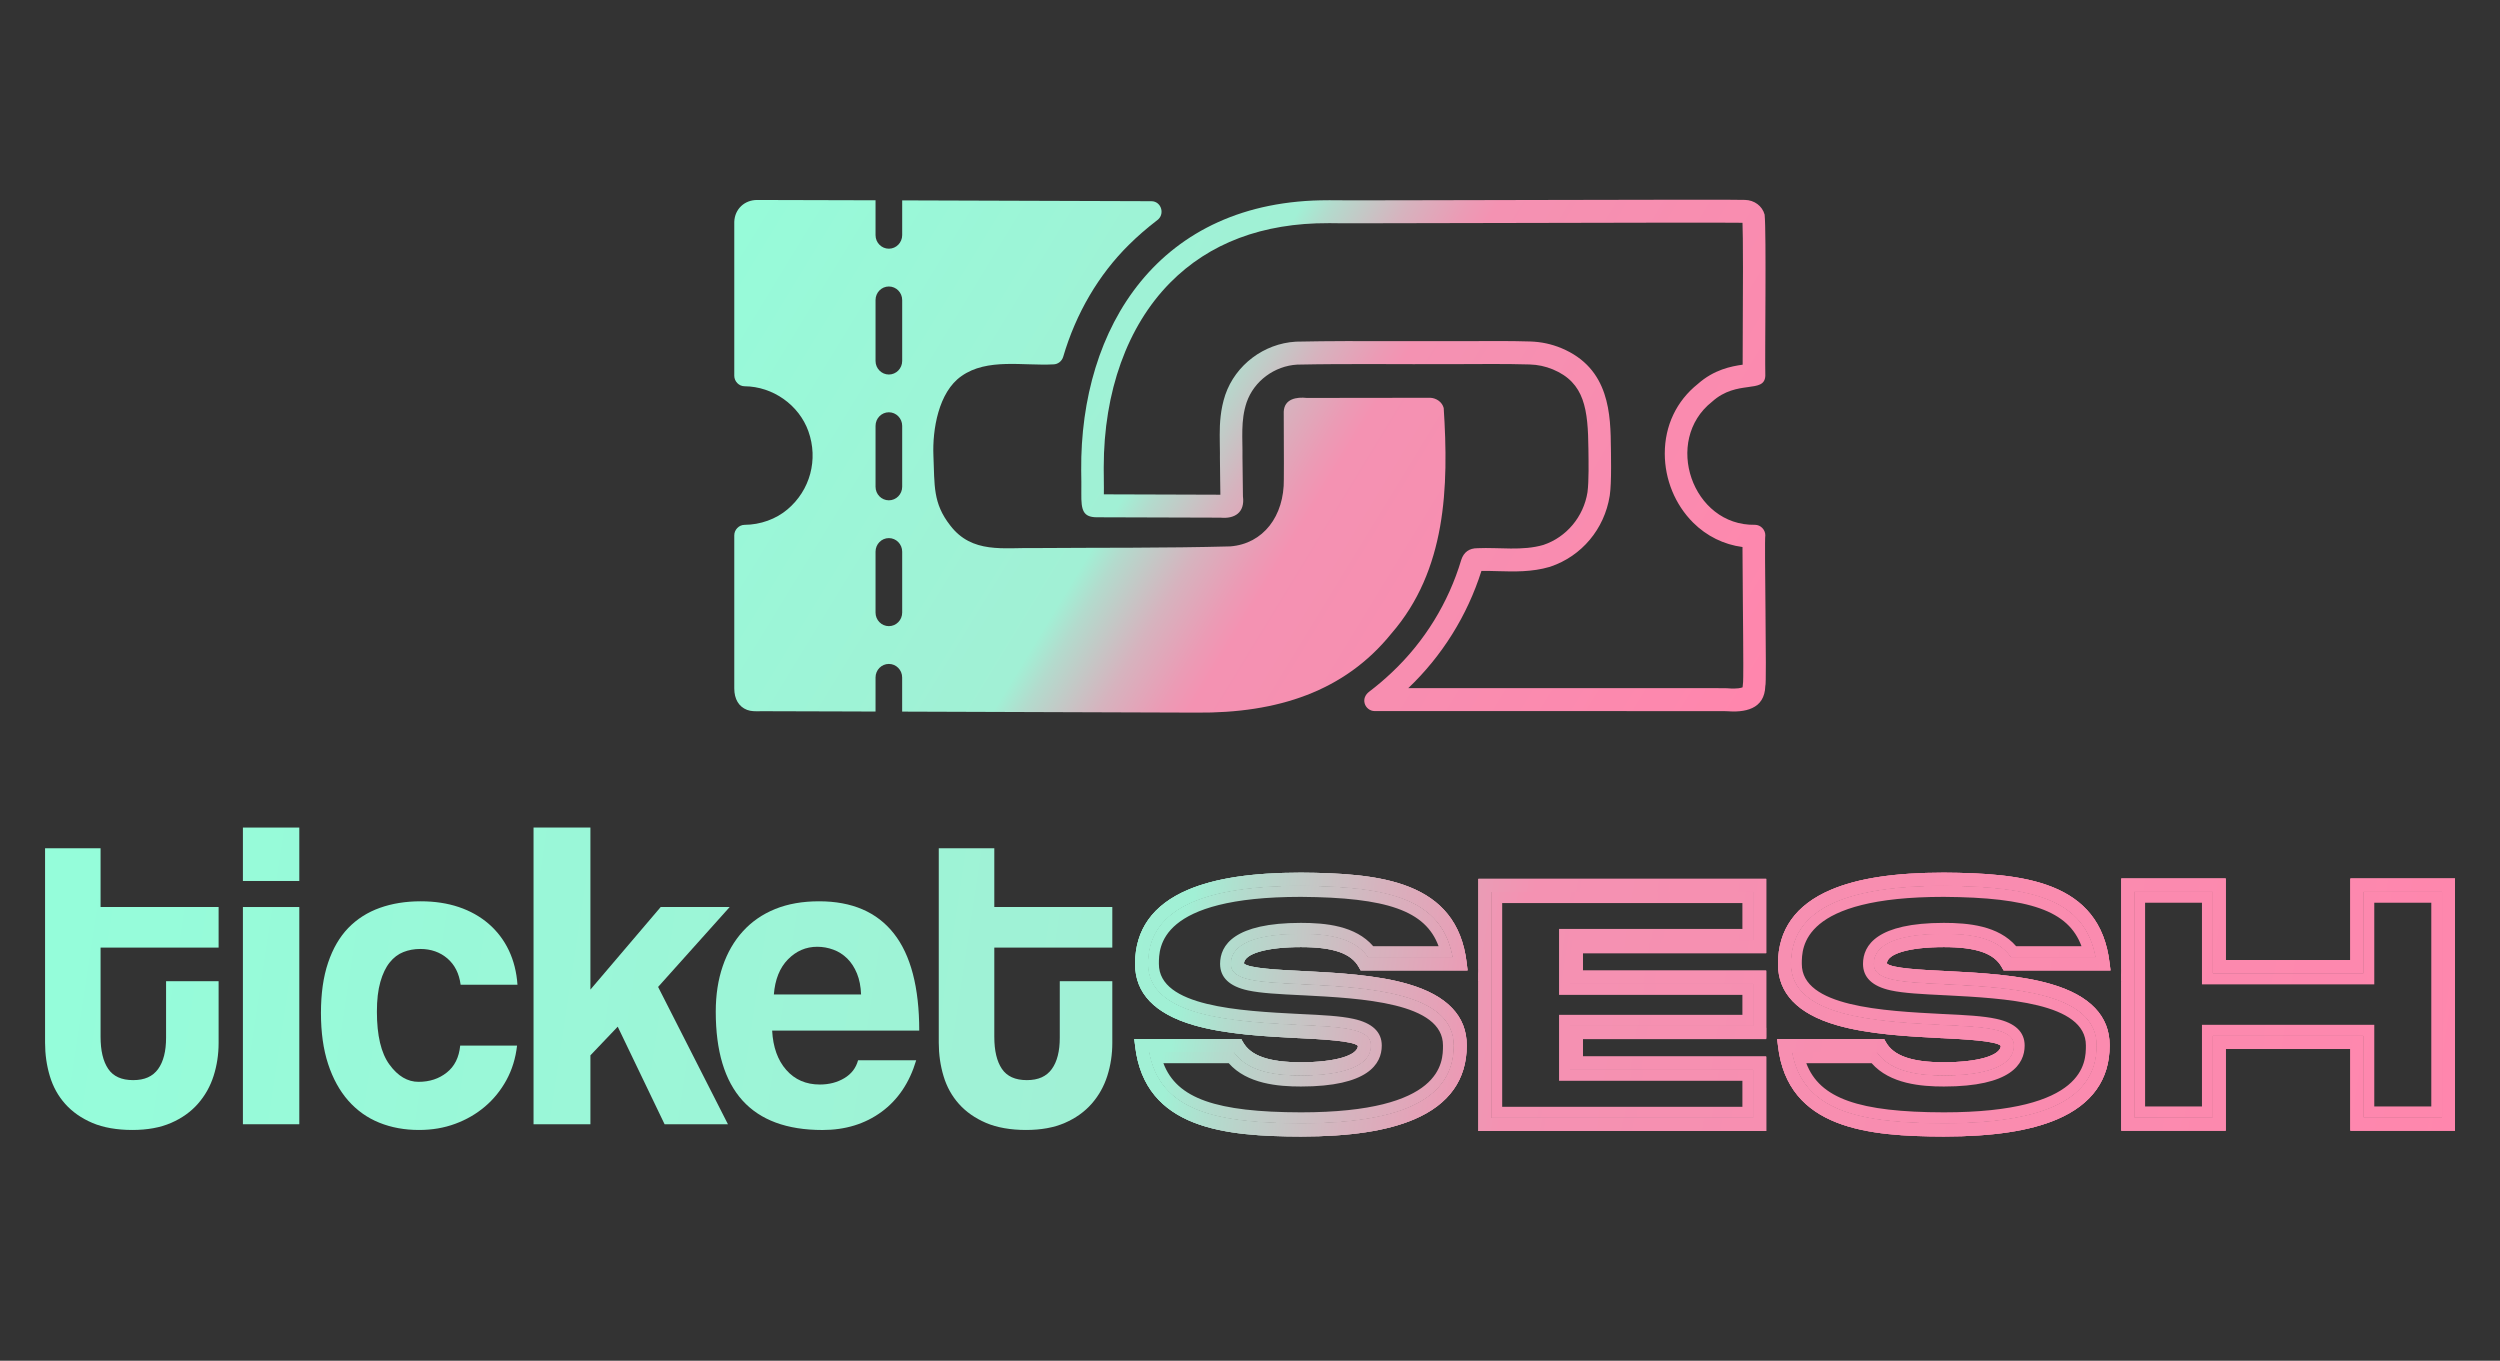<svg width="79" height="43" viewBox="0 0 79 43" fill="none" xmlns="http://www.w3.org/2000/svg">
<rect x="0" y="0" width="79" height="43" fill="#333333" stroke="none"/>
<g clip-path="url(#clip0_4765_14084)">
<path d="M5.249 31.006H6.908V32.959C6.908 33.321 6.855 33.668 6.75 33.998C6.645 34.328 6.48 34.622 6.256 34.877C6.032 35.133 5.749 35.335 5.406 35.484C5.064 35.633 4.655 35.707 4.18 35.707C3.704 35.707 3.266 35.633 2.918 35.484C2.57 35.335 2.285 35.135 2.061 34.884C1.837 34.633 1.675 34.34 1.575 34.005C1.474 33.67 1.424 33.317 1.424 32.945V26.806H3.178V28.662H6.908V29.945H3.178V32.764C3.178 33.201 3.258 33.538 3.419 33.776C3.579 34.013 3.841 34.132 4.207 34.132C4.572 34.132 4.826 34.015 4.995 33.783C5.164 33.55 5.248 33.22 5.248 32.792V31.006L5.249 31.006Z" fill="url(#paint0_linear_4765_14084)"/>
<path d="M7.676 27.839V26.151H9.458V27.839H7.676ZM7.676 35.526V28.662H9.458V35.526H7.676Z" fill="url(#paint1_linear_4765_14084)"/>
<path d="M16.339 33.043C16.293 33.443 16.181 33.806 16.003 34.131C15.825 34.457 15.598 34.736 15.325 34.968C15.05 35.201 14.737 35.383 14.385 35.512C14.033 35.643 13.652 35.707 13.24 35.707C12.783 35.707 12.365 35.63 11.986 35.477C11.606 35.324 11.28 35.091 11.005 34.78C10.731 34.468 10.519 34.082 10.368 33.622C10.217 33.161 10.142 32.624 10.142 32.01C10.142 31.396 10.217 30.866 10.368 30.42C10.519 29.973 10.731 29.608 11.005 29.324C11.28 29.041 11.611 28.829 11.999 28.69C12.388 28.551 12.82 28.481 13.295 28.481C13.734 28.481 14.133 28.541 14.495 28.662C14.856 28.783 15.171 28.96 15.441 29.192C15.71 29.425 15.923 29.704 16.078 30.029C16.233 30.355 16.325 30.718 16.352 31.118H14.556C14.51 30.765 14.371 30.488 14.138 30.287C13.905 30.088 13.619 29.987 13.281 29.987C13.09 29.987 12.911 30.02 12.747 30.085C12.582 30.15 12.438 30.259 12.315 30.413C12.191 30.566 12.093 30.771 12.02 31.026C11.946 31.283 11.91 31.596 11.91 31.968C11.91 32.722 12.042 33.28 12.308 33.642C12.573 34.005 12.879 34.186 13.226 34.186C13.574 34.186 13.871 34.089 14.117 33.893C14.364 33.698 14.506 33.414 14.542 33.042H16.338L16.339 33.043Z" fill="url(#paint2_linear_4765_14084)"/>
<path d="M21.001 35.526L19.52 32.443L18.657 33.349V35.526H16.86V26.15H18.657V31.271L20.878 28.662H23.058L20.796 31.187L23.003 35.526H21.001Z" fill="url(#paint3_linear_4765_14084)"/>
<path d="M24.4 32.569C24.428 33.09 24.576 33.504 24.846 33.81C25.115 34.117 25.469 34.271 25.908 34.271C26.2 34.271 26.459 34.203 26.683 34.069C26.907 33.934 27.05 33.746 27.115 33.504H28.952C28.742 34.21 28.376 34.754 27.855 35.136C27.334 35.517 26.712 35.708 25.991 35.708C23.742 35.708 22.618 34.462 22.618 31.969C22.618 31.439 22.691 30.96 22.838 30.532C22.984 30.104 23.196 29.737 23.475 29.43C23.754 29.123 24.094 28.888 24.496 28.725C24.898 28.562 25.36 28.481 25.881 28.481C26.923 28.481 27.711 28.82 28.246 29.499C28.78 30.178 29.048 31.201 29.048 32.568H24.4V32.569ZM27.21 31.425C27.201 31.174 27.158 30.953 27.08 30.762C27.002 30.572 26.899 30.413 26.772 30.288C26.643 30.162 26.497 30.069 26.333 30.009C26.168 29.948 25.999 29.918 25.825 29.918C25.469 29.918 25.16 30.051 24.9 30.316C24.64 30.581 24.491 30.951 24.454 31.425H27.21L27.21 31.425Z" fill="url(#paint4_linear_4765_14084)"/>
<path d="M33.49 31.006H35.149V32.959C35.149 33.321 35.096 33.668 34.991 33.998C34.886 34.328 34.721 34.622 34.498 34.877C34.273 35.133 33.99 35.335 33.648 35.484C33.305 35.633 32.896 35.707 32.421 35.707C31.946 35.707 31.507 35.633 31.159 35.484C30.812 35.335 30.526 35.135 30.302 34.884C30.078 34.633 29.916 34.34 29.816 34.005C29.715 33.67 29.665 33.317 29.665 32.945V26.806H31.42V28.662H35.149V29.945H31.42V32.764C31.42 33.201 31.499 33.538 31.66 33.776C31.82 34.013 32.082 34.132 32.448 34.132C32.813 34.132 33.067 34.015 33.236 33.783C33.405 33.55 33.489 33.22 33.489 32.792V31.006L33.49 31.006Z" fill="url(#paint5_linear_4765_14084)"/>
<path d="M41.982 6.328C36.611 6.312 34.129 10.353 34.166 14.864C34.169 15.106 34.174 15.349 34.17 15.592C34.163 16.123 34.224 16.341 34.653 16.346C35.65 16.351 37.578 16.354 38.569 16.358C39.006 16.4 39.346 16.206 39.277 15.684C39.272 15.275 39.265 14.851 39.262 14.443C39.271 13.857 39.199 13.294 39.393 12.716C39.628 12.033 40.282 11.563 40.988 11.522C42.615 11.488 44.244 11.515 45.871 11.507C46.691 11.508 47.51 11.491 48.335 11.517C48.596 11.525 48.828 11.574 49.068 11.672C50.082 12.094 50.181 12.942 50.194 14.198C50.198 14.575 50.212 15.203 50.164 15.558C50.041 16.325 49.505 16.973 48.773 17.219C48.099 17.416 47.384 17.292 46.69 17.323C46.429 17.322 46.256 17.446 46.176 17.691C45.773 19.041 45.018 20.273 43.986 21.246C43.756 21.464 43.514 21.669 43.268 21.856C43.139 21.954 43.085 22.089 43.123 22.227C43.161 22.367 43.293 22.47 43.437 22.47L54.297 22.471C54.377 22.471 54.459 22.472 54.54 22.473C55.126 22.522 55.763 22.422 55.784 21.677C55.836 21.645 55.748 17.079 55.784 16.915C55.784 16.737 55.635 16.585 55.459 16.584C53.476 16.623 52.544 13.92 54.103 12.693C54.895 11.978 55.759 12.454 55.784 11.874C55.767 11.232 55.821 7.343 55.762 6.782C55.688 6.508 55.437 6.322 55.139 6.317C55.027 6.294 42.1 6.344 41.983 6.327L41.982 6.328ZM55.063 7.041C55.071 7.251 55.078 7.669 55.078 8.498C55.078 9.047 55.075 9.651 55.072 10.198C55.07 10.655 55.068 11.072 55.068 11.386C55.068 11.435 55.068 11.481 55.068 11.524C54.71 11.575 54.166 11.676 53.649 12.135C52.977 12.672 52.607 13.451 52.607 14.332C52.607 15.151 52.933 15.946 53.502 16.514C53.931 16.942 54.475 17.209 55.063 17.286C55.063 17.319 55.063 17.354 55.063 17.391C55.063 17.808 55.068 18.432 55.075 19.093C55.081 19.787 55.088 20.504 55.088 21.005C55.088 21.358 55.085 21.498 55.082 21.552C55.077 21.586 55.073 21.621 55.072 21.656C55.071 21.686 55.068 21.706 55.066 21.719C55.025 21.736 54.898 21.776 54.597 21.75C54.58 21.749 54.563 21.748 54.545 21.748C54.461 21.747 54.379 21.746 54.295 21.746L44.503 21.744C45.57 20.727 46.367 19.451 46.813 18.042C46.985 18.038 47.163 18.044 47.351 18.049C47.846 18.063 48.408 18.079 48.969 17.914C48.978 17.911 48.988 17.909 48.996 17.905C49.981 17.573 50.698 16.718 50.866 15.673C50.868 15.668 50.868 15.661 50.869 15.655C50.898 15.446 50.91 15.162 50.91 14.76C50.91 14.607 50.909 14.456 50.907 14.324L50.905 14.189C50.894 13.114 50.879 11.642 49.337 11C49.018 10.869 48.699 10.802 48.356 10.791C47.764 10.773 47.171 10.776 46.599 10.779C46.356 10.78 46.114 10.781 45.872 10.78C45.274 10.783 44.67 10.782 44.085 10.78C43.066 10.777 42.012 10.774 40.972 10.796C40.964 10.796 40.955 10.796 40.946 10.797C39.939 10.856 39.044 11.531 38.719 12.476C38.564 12.941 38.543 13.379 38.543 13.745C38.543 13.845 38.544 13.945 38.546 14.046C38.548 14.139 38.55 14.233 38.55 14.327C38.55 14.361 38.55 14.396 38.549 14.431C38.549 14.435 38.549 14.446 38.549 14.448C38.551 14.703 38.555 14.964 38.558 15.223C38.56 15.36 38.562 15.497 38.564 15.633C38.098 15.63 37.43 15.629 36.748 15.627C36.079 15.625 35.396 15.623 34.882 15.621C34.882 15.614 34.882 15.608 34.882 15.601C34.883 15.542 34.883 15.481 34.883 15.421C34.883 15.296 34.882 15.171 34.88 15.045L34.878 14.856C34.878 14.825 34.878 14.794 34.878 14.762C34.878 12.377 35.621 10.309 36.972 8.938C38.212 7.681 39.897 7.045 41.98 7.052L41.967 7.051C42.188 7.058 43.092 7.057 47.763 7.046C50.824 7.039 54.612 7.03 55.063 7.04V7.041Z" fill="url(#paint6_linear_4765_14084)"/>
<path d="M28.088 7.859C27.856 7.859 27.667 7.667 27.667 7.431V6.329L27.218 6.328L24.564 6.321C24.352 6.32 24.14 6.319 23.927 6.319C23.522 6.319 23.218 6.61 23.203 7.009V11.875C23.203 12.053 23.352 12.205 23.528 12.206C24.421 12.212 25.25 12.797 25.546 13.631C25.862 14.521 25.603 15.49 24.884 16.097C24.522 16.404 24.028 16.582 23.528 16.585C23.352 16.586 23.203 16.738 23.203 16.916V21.755C23.203 22.093 23.348 22.334 23.609 22.433C23.733 22.48 23.869 22.477 24.002 22.475C24.032 22.475 24.061 22.474 24.09 22.474L27.218 22.483V22.484H27.667V21.408C27.667 21.172 27.855 20.98 28.088 20.98C28.32 20.98 28.508 21.172 28.508 21.408V22.487L37.801 22.519C40.37 22.542 42.489 21.848 43.964 20.024C45.708 18.018 45.782 15.384 45.621 12.893C45.572 12.704 45.391 12.581 45.203 12.57L41.296 12.575C40.975 12.539 40.584 12.601 40.566 13.009C40.564 13.68 40.576 14.474 40.569 15.142C40.584 16.309 39.919 17.184 38.878 17.266C36.821 17.322 34.761 17.303 32.702 17.319C31.718 17.299 30.717 17.508 30.027 16.604C29.474 15.897 29.536 15.339 29.496 14.397C29.462 13.577 29.656 12.391 30.38 11.886C31.195 11.306 32.345 11.567 33.285 11.514C33.428 11.514 33.556 11.415 33.598 11.272C34 9.902 34.718 8.678 35.675 7.734C35.945 7.466 36.241 7.209 36.552 6.971C36.831 6.785 36.702 6.358 36.383 6.358L28.796 6.333L28.509 6.332V7.43C28.509 7.667 28.32 7.859 28.088 7.859V7.859ZM28.509 17.433V19.358C28.509 19.594 28.32 19.786 28.088 19.786C27.856 19.786 27.667 19.594 27.667 19.358V17.433C27.667 17.196 27.856 17.004 28.088 17.004C28.32 17.004 28.509 17.196 28.509 17.433ZM28.509 13.457V15.382C28.509 15.618 28.32 15.81 28.088 15.81C27.856 15.81 27.667 15.618 27.667 15.382V13.457C27.667 13.221 27.856 13.028 28.088 13.028C28.32 13.028 28.509 13.221 28.509 13.457ZM28.509 9.481V11.406C28.509 11.642 28.32 11.835 28.088 11.835C27.856 11.835 27.667 11.642 27.667 11.406V9.481C27.667 9.245 27.856 9.053 28.088 9.053C28.32 9.053 28.509 9.245 28.509 9.481Z" fill="url(#paint7_linear_4765_14084)"/>
<path d="M41.107 27.988C37.855 27.988 36.273 28.796 36.273 30.458C36.269 32.147 39.029 32.289 41.045 32.393H41.058C42.418 32.459 43.316 32.502 43.316 33.038C43.316 33.858 41.933 33.981 41.109 33.981C40.412 33.981 39.452 33.902 38.993 33.244H36.307C36.654 35.109 38.411 35.496 41.109 35.502C44.362 35.502 45.944 34.696 45.944 33.038C45.949 31.344 43.188 31.201 41.172 31.098H41.16C39.751 31.029 38.901 30.988 38.901 30.458C38.901 29.842 39.664 29.516 41.108 29.516C41.867 29.516 42.781 29.602 43.225 30.252H45.91C45.569 28.39 43.877 28.006 41.106 27.988H41.107ZM43.393 29.899C42.833 29.251 41.887 29.163 41.109 29.163C38.998 29.163 38.555 29.867 38.555 30.458C38.555 30.887 38.85 31.169 39.43 31.296C39.846 31.387 40.419 31.414 41.143 31.45H41.155C43.031 31.547 45.602 31.679 45.598 33.039C45.598 33.561 45.598 35.15 41.111 35.15C38.435 35.145 37.186 34.716 36.763 33.597H38.828C39.406 34.254 40.396 34.334 41.109 34.334C43.22 34.334 43.664 33.629 43.664 33.039C43.664 32.609 43.363 32.325 42.77 32.196C42.348 32.103 41.787 32.076 41.077 32.042H41.064C39.187 31.945 36.617 31.813 36.621 30.458C36.621 29.935 36.621 28.341 41.106 28.341C43.826 28.359 45.046 28.776 45.459 29.9H43.394L43.393 29.899Z" fill="url(#paint8_linear_4765_14084)"/>
<path d="M46.348 30.433C46.043 27.826 43.593 27.592 41.109 27.576C39.561 27.576 38.392 27.754 37.534 28.121C36.429 28.593 35.869 29.379 35.869 30.457C35.866 31.383 36.489 32.035 37.72 32.393C38.725 32.686 40.001 32.752 41.026 32.804H41.039C41.729 32.839 42.766 32.888 42.912 33.05C42.893 33.36 42.174 33.568 41.109 33.568C40.106 33.568 39.524 33.367 39.28 32.935L39.221 32.832H35.844L35.871 33.062C36.18 35.684 38.737 35.908 41.109 35.914C42.659 35.914 43.829 35.736 44.684 35.372C45.789 34.901 46.349 34.116 46.349 33.038C46.352 32.11 45.729 31.457 44.499 31.098C43.494 30.804 42.218 30.739 41.193 30.686H41.18C40.449 30.65 39.451 30.602 39.307 30.445C39.326 30.131 40.029 29.928 41.109 29.928C42.131 29.928 42.695 30.123 42.938 30.559L42.997 30.664H46.372V30.637L46.348 30.434L46.348 30.433ZM43.226 30.252C42.782 29.602 41.868 29.515 41.109 29.515C39.665 29.515 38.902 29.841 38.902 30.458C38.902 30.987 39.752 31.028 41.161 31.096H41.173C43.189 31.201 45.95 31.343 45.945 33.038C45.945 34.696 44.363 35.502 41.11 35.502C38.412 35.496 36.655 35.109 36.308 33.244H38.994C39.453 33.901 40.413 33.98 41.11 33.98C41.934 33.98 43.317 33.858 43.317 33.038C43.317 32.502 42.419 32.459 41.059 32.394H41.046C39.031 32.289 36.27 32.147 36.275 30.458C36.275 28.796 37.856 27.988 41.108 27.988C43.879 28.007 45.571 28.39 45.912 30.252H43.226L43.226 30.252Z" fill="url(#paint9_linear_4765_14084)"/>
<path d="M46.348 30.433C46.043 27.826 43.593 27.592 41.109 27.576C39.561 27.576 38.392 27.754 37.534 28.121C36.429 28.593 35.869 29.379 35.869 30.457C35.866 31.383 36.489 32.035 37.72 32.393C38.725 32.686 40.001 32.752 41.026 32.804H41.039C41.729 32.839 42.766 32.888 42.912 33.05C42.893 33.36 42.174 33.568 41.109 33.568C40.106 33.568 39.524 33.367 39.28 32.935L39.221 32.832H35.844L35.871 33.062C36.18 35.684 38.737 35.908 41.109 35.914C42.659 35.914 43.829 35.736 44.684 35.372C45.789 34.901 46.349 34.116 46.349 33.038C46.352 32.11 45.729 31.457 44.499 31.098C43.494 30.804 42.218 30.739 41.193 30.686H41.18C40.449 30.65 39.451 30.602 39.307 30.445C39.326 30.131 40.029 29.928 41.109 29.928C42.131 29.928 42.695 30.123 42.938 30.559L42.997 30.664H46.372V30.637L46.348 30.434L46.348 30.433ZM43.226 30.252C42.782 29.602 41.868 29.515 41.109 29.515C39.665 29.515 38.902 29.841 38.902 30.458C38.902 30.987 39.752 31.028 41.161 31.096H41.173C43.189 31.201 45.95 31.343 45.945 33.038C45.945 34.696 44.363 35.502 41.11 35.502C38.412 35.496 36.655 35.109 36.308 33.244H38.994C39.453 33.901 40.413 33.98 41.11 33.98C41.934 33.98 43.317 33.858 43.317 33.038C43.317 32.502 42.419 32.459 41.059 32.394H41.046C39.031 32.289 36.27 32.147 36.275 30.458C36.275 28.796 37.856 27.988 41.108 27.988C43.879 28.007 45.571 28.39 45.912 30.252H43.226L43.226 30.252Z" fill="url(#paint10_linear_4765_14084)"/>
<path d="M46.348 30.433C46.043 27.826 43.593 27.592 41.109 27.576C39.561 27.576 38.392 27.754 37.534 28.121C36.429 28.593 35.869 29.379 35.869 30.457C35.866 31.383 36.489 32.035 37.72 32.393C38.725 32.686 40.001 32.752 41.026 32.804H41.039C41.729 32.839 42.766 32.888 42.912 33.05C42.893 33.36 42.174 33.568 41.109 33.568C40.106 33.568 39.524 33.367 39.28 32.935L39.221 32.832H35.844L35.871 33.062C36.18 35.684 38.737 35.908 41.109 35.914C42.659 35.914 43.829 35.736 44.684 35.372C45.789 34.901 46.349 34.116 46.349 33.038C46.352 32.11 45.729 31.457 44.499 31.098C43.494 30.804 42.218 30.739 41.193 30.686H41.18C40.449 30.65 39.451 30.602 39.307 30.445C39.326 30.131 40.029 29.928 41.109 29.928C42.131 29.928 42.695 30.123 42.938 30.559L42.997 30.664H46.372V30.637L46.348 30.434L46.348 30.433ZM43.226 30.252C42.782 29.602 41.868 29.515 41.109 29.515C39.665 29.515 38.902 29.841 38.902 30.458C38.902 30.987 39.752 31.028 41.161 31.096H41.173C43.189 31.201 45.95 31.343 45.945 33.038C45.945 34.696 44.363 35.502 41.11 35.502C38.412 35.496 36.655 35.109 36.308 33.244H38.994C39.453 33.901 40.413 33.98 41.11 33.98C41.934 33.98 43.317 33.858 43.317 33.038C43.317 32.502 42.419 32.459 41.059 32.394H41.046C39.031 32.289 36.27 32.147 36.275 30.458C36.275 28.796 37.856 27.988 41.108 27.988C43.879 28.007 45.571 28.39 45.912 30.252H43.226L43.226 30.252Z" fill="url(#paint11_linear_4765_14084)"/>
<path d="M49.612 29.706H55.406V28.185H47.123V35.327H55.406V33.8H49.612V32.421H55.406V31.085H49.612V29.706ZM55.06 31.438V32.069H49.266V34.153H55.06V34.975H47.469V28.537H55.06V29.354H49.266V31.438H55.06Z" fill="url(#paint12_linear_4765_14084)"/>
<path d="M46.371 30.636V30.665H46.374L46.371 30.636Z" fill="url(#paint13_linear_4765_14084)"/>
<path d="M46.371 30.636V30.665H46.374L46.371 30.636Z" fill="url(#paint14_linear_4765_14084)"/>
<path d="M46.371 30.636V30.665H46.374L46.371 30.636Z" fill="url(#paint15_linear_4765_14084)"/>
<path d="M46.371 30.636V30.665H46.374L46.371 30.636Z" fill="url(#paint16_linear_4765_14084)"/>
<path d="M50.017 30.673V30.119H55.811V27.773H46.718V30.616L46.764 31.017H46.718V35.74H55.811V33.389H50.017V32.834H55.81L55.769 32.48H55.811V30.674H50.017V30.673ZM55.406 32.421H49.611V33.8H55.406V35.327H47.123V28.184H55.406V29.706H49.611V31.085H55.406V32.421Z" fill="url(#paint17_linear_4765_14084)"/>
<path d="M50.017 30.673V30.119H55.811V27.773H46.718V30.616L46.764 31.017H46.718V35.74H55.811V33.389H50.017V32.834H55.81L55.769 32.48H55.811V30.674H50.017V30.673ZM55.406 32.421H49.611V33.8H55.406V35.327H47.123V28.184H55.406V29.706H49.611V31.085H55.406V32.421Z" fill="url(#paint18_linear_4765_14084)"/>
<path d="M46.718 35.739H55.811V33.388H50.017V32.833H55.81L55.769 32.479H55.811V30.673H50.017V30.118H55.811V27.773H46.718V30.616L46.764 31.017H46.718M55.406 32.422H49.612V33.801H55.406V35.328H47.123V28.185H55.406V29.707H49.612V31.086H55.406V32.422Z" fill="url(#paint19_linear_4765_14084)"/>
<path d="M46.718 30.616V31.016H46.764L46.718 30.616Z" fill="url(#paint20_linear_4765_14084)"/>
<path d="M46.718 30.616V31.016H46.764L46.718 30.616Z" fill="url(#paint21_linear_4765_14084)"/>
<path d="M46.718 30.616V31.016H46.764L46.718 30.616Z" fill="url(#paint22_linear_4765_14084)"/>
<path d="M46.718 30.616V31.016H46.764L46.718 30.616Z" fill="url(#paint23_linear_4765_14084)"/>
<path d="M61.423 27.988C58.171 27.988 56.59 28.796 56.59 30.458C56.585 32.147 59.346 32.289 61.362 32.393H61.374C62.734 32.459 63.632 32.502 63.632 33.038C63.632 33.858 62.25 33.981 61.425 33.981C60.728 33.981 59.768 33.902 59.31 33.244H56.623C56.97 35.109 58.727 35.496 61.425 35.502C64.678 35.502 66.26 34.696 66.26 33.038C66.265 31.344 63.504 31.201 61.488 31.098H61.476C60.068 31.029 59.217 30.988 59.217 30.458C59.217 29.842 59.981 29.516 61.425 29.516C62.183 29.516 63.097 29.602 63.541 30.252H66.227C65.886 28.39 64.194 28.006 61.423 27.988ZM63.709 29.899C63.149 29.251 62.203 29.163 61.425 29.163C59.314 29.163 58.871 29.867 58.871 30.458C58.871 30.887 59.165 31.169 59.746 31.296C60.162 31.387 60.735 31.414 61.459 31.45H61.471C63.347 31.547 65.918 31.679 65.914 33.039C65.914 33.561 65.914 35.15 61.426 35.15C58.75 35.145 57.502 34.716 57.079 33.597H59.144C59.722 34.254 60.712 34.334 61.426 34.334C63.537 34.334 63.979 33.629 63.979 33.039C63.979 32.609 63.679 32.325 63.086 32.196C62.664 32.103 62.102 32.076 61.392 32.042H61.38C59.503 31.945 56.933 31.813 56.937 30.458C56.937 29.935 56.937 28.341 61.422 28.341C64.142 28.359 65.362 28.776 65.775 29.9H63.71L63.709 29.899Z" fill="url(#paint24_linear_4765_14084)"/>
<path d="M55.811 32.833V32.479H55.77L55.811 32.833Z" fill="url(#paint25_linear_4765_14084)"/>
<path d="M55.811 32.833V32.479H55.77L55.811 32.833Z" fill="url(#paint26_linear_4765_14084)"/>
<path d="M55.811 32.833V32.479H55.77L55.811 32.833Z" fill="url(#paint27_linear_4765_14084)"/>
<path d="M55.811 32.833V32.479H55.77L55.811 32.833Z" fill="url(#paint28_linear_4765_14084)"/>
<path d="M66.663 30.433C66.358 27.826 63.908 27.592 61.425 27.576C59.876 27.576 58.706 27.754 57.85 28.121C56.745 28.593 56.185 29.379 56.185 30.457C56.182 31.383 56.804 32.035 58.034 32.393C59.04 32.686 60.316 32.752 61.34 32.804H61.354C62.044 32.839 63.081 32.888 63.227 33.05C63.208 33.36 62.489 33.568 61.425 33.568C60.421 33.568 59.84 33.367 59.595 32.935L59.537 32.832H56.159L56.186 33.062C56.495 35.684 59.052 35.908 61.425 35.914C62.975 35.914 64.144 35.736 64.999 35.372C66.104 34.901 66.665 34.116 66.665 33.038C66.668 32.11 66.045 31.457 64.814 31.098C63.809 30.804 62.533 30.739 61.508 30.686H61.495C60.764 30.65 59.767 30.602 59.623 30.445C59.641 30.131 60.344 29.928 61.425 29.928C62.447 29.928 63.011 30.123 63.254 30.559L63.313 30.664H66.688V30.636L66.664 30.434L66.663 30.433ZM63.541 30.252C63.097 29.602 62.183 29.515 61.425 29.515C59.981 29.515 59.217 29.841 59.217 30.458C59.217 30.987 60.067 31.028 61.476 31.096H61.488C63.504 31.201 66.265 31.343 66.26 33.038C66.26 34.696 64.679 35.502 61.425 35.502C58.727 35.496 56.97 35.109 56.623 33.244H59.31C59.768 33.901 60.728 33.98 61.425 33.98C62.25 33.98 63.633 33.858 63.633 33.038C63.633 32.502 62.734 32.459 61.374 32.394H61.362C59.346 32.289 56.585 32.147 56.59 30.458C56.59 28.796 58.171 27.988 61.423 27.988C64.194 28.007 65.886 28.39 66.227 30.252H63.541V30.252Z" fill="url(#paint29_linear_4765_14084)"/>
<path d="M66.663 30.433C66.358 27.826 63.908 27.592 61.425 27.576C59.876 27.576 58.706 27.754 57.85 28.121C56.745 28.593 56.185 29.379 56.185 30.457C56.182 31.383 56.804 32.035 58.034 32.393C59.04 32.686 60.316 32.752 61.34 32.804H61.354C62.044 32.839 63.081 32.888 63.227 33.05C63.208 33.36 62.489 33.568 61.425 33.568C60.421 33.568 59.84 33.367 59.595 32.935L59.537 32.832H56.159L56.186 33.062C56.495 35.684 59.052 35.908 61.425 35.914C62.975 35.914 64.144 35.736 64.999 35.372C66.104 34.901 66.665 34.116 66.665 33.038C66.668 32.11 66.045 31.457 64.814 31.098C63.809 30.804 62.533 30.739 61.508 30.686H61.495C60.764 30.65 59.767 30.602 59.623 30.445C59.641 30.131 60.344 29.928 61.425 29.928C62.447 29.928 63.011 30.123 63.254 30.559L63.313 30.664H66.688V30.636L66.664 30.434L66.663 30.433ZM63.541 30.252C63.097 29.602 62.183 29.515 61.425 29.515C59.981 29.515 59.217 29.841 59.217 30.458C59.217 30.987 60.067 31.028 61.476 31.096H61.488C63.504 31.201 66.265 31.343 66.26 33.038C66.26 34.696 64.679 35.502 61.425 35.502C58.727 35.496 56.97 35.109 56.623 33.244H59.31C59.768 33.901 60.728 33.98 61.425 33.98C62.25 33.98 63.633 33.858 63.633 33.038C63.633 32.502 62.734 32.459 61.374 32.394H61.362C59.346 32.289 56.585 32.147 56.59 30.458C56.59 28.796 58.171 27.988 61.423 27.988C64.194 28.007 65.886 28.39 66.227 30.252H63.541V30.252Z" fill="url(#paint30_linear_4765_14084)"/>
<path d="M66.663 30.433C66.358 27.826 63.908 27.592 61.425 27.576C59.876 27.576 58.706 27.754 57.85 28.121C56.745 28.593 56.185 29.379 56.185 30.457C56.182 31.383 56.804 32.035 58.034 32.393C59.04 32.686 60.316 32.752 61.34 32.804H61.354C62.044 32.839 63.081 32.888 63.227 33.05C63.208 33.36 62.489 33.568 61.425 33.568C60.421 33.568 59.84 33.367 59.595 32.935L59.537 32.832H56.159L56.186 33.062C56.495 35.684 59.052 35.908 61.425 35.914C62.975 35.914 64.144 35.736 64.999 35.372C66.104 34.901 66.665 34.116 66.665 33.038C66.668 32.11 66.045 31.457 64.814 31.098C63.809 30.804 62.533 30.739 61.508 30.686H61.495C60.764 30.65 59.767 30.602 59.623 30.445C59.641 30.131 60.344 29.928 61.425 29.928C62.447 29.928 63.011 30.123 63.254 30.559L63.313 30.664H66.688V30.636L66.664 30.434L66.663 30.433ZM63.541 30.252C63.097 29.602 62.183 29.515 61.425 29.515C59.981 29.515 59.217 29.841 59.217 30.458C59.217 30.987 60.067 31.028 61.476 31.096H61.488C63.504 31.201 66.265 31.343 66.26 33.038C66.26 34.696 64.679 35.502 61.425 35.502C58.727 35.496 56.97 35.109 56.623 33.244H59.31C59.768 33.901 60.728 33.98 61.425 33.98C62.25 33.98 63.633 33.858 63.633 33.038C63.633 32.502 62.734 32.459 61.374 32.394H61.362C59.346 32.289 56.585 32.147 56.59 30.458C56.59 28.796 58.171 27.988 61.423 27.988C64.194 28.007 65.886 28.39 66.227 30.252H63.541V30.252Z" fill="url(#paint31_linear_4765_14084)"/>
<path d="M69.928 32.736H74.68V35.316H77.175V28.173H74.68V30.753H69.928V28.173H67.439V35.316H69.928V32.736ZM69.582 34.964H67.785V28.526H69.582V31.106H75.027V28.526H76.829V34.964H75.027V32.384H69.582V34.964Z" fill="url(#paint32_linear_4765_14084)"/>
<path d="M66.686 30.635V30.665H66.69L66.686 30.635Z" fill="url(#paint33_linear_4765_14084)"/>
<path d="M66.686 30.635V30.665H66.69L66.686 30.635Z" fill="url(#paint34_linear_4765_14084)"/>
<path d="M66.686 30.635V30.665H66.69L66.686 30.635Z" fill="url(#paint35_linear_4765_14084)"/>
<path d="M66.686 30.635V30.665H66.69L66.686 30.635Z" fill="url(#paint36_linear_4765_14084)"/>
<path d="M67.033 31.017V35.729H70.332V33.149H74.274V35.729H77.579V27.762H74.274V30.342H70.332V27.762H67.033V30.615L67.08 31.017H67.033ZM67.438 28.174H69.927V30.754H74.68V28.174H77.174V35.317H74.68V32.737H69.927V35.317H67.438V28.174Z" fill="url(#paint37_linear_4765_14084)"/>
<path d="M67.033 31.017V35.729H70.332V33.149H74.274V35.729H77.579V27.762H74.274V30.342H70.332V27.762H67.033V30.615L67.08 31.017H67.033ZM67.438 28.174H69.927V30.754H74.68V28.174H77.174V35.317H74.68V32.737H69.927V35.317H67.438V28.174Z" fill="url(#paint38_linear_4765_14084)"/>
<path d="M67.033 31.017V35.729H70.332V33.149H74.274V35.729H77.579V27.762H74.274V30.342H70.332V27.762H67.033V30.615L67.08 31.017H67.033ZM67.438 28.174H69.927V30.754H74.68V28.174H77.174V35.317H74.68V32.737H69.927V35.317H67.438V28.174Z" fill="url(#paint39_linear_4765_14084)"/>
<path d="M67.081 31.017L67.033 30.614V31.017H67.081Z" fill="url(#paint40_linear_4765_14084)"/>
<path d="M67.081 31.017L67.033 30.614V31.017H67.081Z" fill="url(#paint41_linear_4765_14084)"/>
<path d="M67.081 31.017L67.033 30.614V31.017H67.081Z" fill="url(#paint42_linear_4765_14084)"/>
<path d="M67.081 31.017L67.033 30.614V31.017H67.081Z" fill="url(#paint43_linear_4765_14084)"/>
</g>
<defs>
<linearGradient id="paint0_linear_4765_14084" x1="-4.061" y1="30.072" x2="77.103" y2="42.336" gradientUnits="userSpaceOnUse">
<stop stop-color="#93FFDB"/>
<stop offset="0.5" stop-color="#A1F0D5"/>
<stop offset="0.52" stop-color="#B3DBCD"/>
<stop offset="0.57" stop-color="#D6B3BE"/>
<stop offset="0.61" stop-color="#EB9BB5"/>
<stop offset="0.63" stop-color="#F492B2"/>
<stop offset="1" stop-color="#FF86AD"/>
</linearGradient>
<linearGradient id="paint1_linear_4765_14084" x1="-3.882" y1="28.891" x2="77.281" y2="41.155" gradientUnits="userSpaceOnUse">
<stop stop-color="#93FFDB"/>
<stop offset="0.5" stop-color="#A1F0D5"/>
<stop offset="0.52" stop-color="#B3DBCD"/>
<stop offset="0.57" stop-color="#D6B3BE"/>
<stop offset="0.61" stop-color="#EB9BB5"/>
<stop offset="0.63" stop-color="#F492B2"/>
<stop offset="1" stop-color="#FF86AD"/>
</linearGradient>
<linearGradient id="paint2_linear_4765_14084" x1="-3.959" y1="29.395" x2="77.205" y2="41.659" gradientUnits="userSpaceOnUse">
<stop stop-color="#93FFDB"/>
<stop offset="0.5" stop-color="#A1F0D5"/>
<stop offset="0.52" stop-color="#B3DBCD"/>
<stop offset="0.57" stop-color="#D6B3BE"/>
<stop offset="0.61" stop-color="#EB9BB5"/>
<stop offset="0.63" stop-color="#F492B2"/>
<stop offset="1" stop-color="#FF86AD"/>
</linearGradient>
<linearGradient id="paint3_linear_4765_14084" x1="-3.67" y1="27.485" x2="77.494" y2="39.75" gradientUnits="userSpaceOnUse">
<stop stop-color="#93FFDB"/>
<stop offset="0.5" stop-color="#A1F0D5"/>
<stop offset="0.52" stop-color="#B3DBCD"/>
<stop offset="0.57" stop-color="#D6B3BE"/>
<stop offset="0.61" stop-color="#EB9BB5"/>
<stop offset="0.63" stop-color="#F492B2"/>
<stop offset="1" stop-color="#FF86AD"/>
</linearGradient>
<linearGradient id="paint4_linear_4765_14084" x1="-3.668" y1="27.468" x2="77.496" y2="39.733" gradientUnits="userSpaceOnUse">
<stop stop-color="#93FFDB"/>
<stop offset="0.5" stop-color="#A1F0D5"/>
<stop offset="0.52" stop-color="#B3DBCD"/>
<stop offset="0.57" stop-color="#D6B3BE"/>
<stop offset="0.61" stop-color="#EB9BB5"/>
<stop offset="0.63" stop-color="#F492B2"/>
<stop offset="1" stop-color="#FF86AD"/>
</linearGradient>
<linearGradient id="paint5_linear_4765_14084" x1="-3.409" y1="25.755" x2="77.755" y2="38.019" gradientUnits="userSpaceOnUse">
<stop stop-color="#93FFDB"/>
<stop offset="0.5" stop-color="#A1F0D5"/>
<stop offset="0.52" stop-color="#B3DBCD"/>
<stop offset="0.57" stop-color="#D6B3BE"/>
<stop offset="0.61" stop-color="#EB9BB5"/>
<stop offset="0.63" stop-color="#F492B2"/>
<stop offset="1" stop-color="#FF86AD"/>
</linearGradient>
<linearGradient id="paint6_linear_4765_14084" x1="22.676" y1="-2.442" x2="57.502" y2="18.794" gradientUnits="userSpaceOnUse">
<stop stop-color="#93FFDB"/>
<stop offset="0.5" stop-color="#A1F0D5"/>
<stop offset="0.52" stop-color="#B3DBCD"/>
<stop offset="0.57" stop-color="#D6B3BE"/>
<stop offset="0.61" stop-color="#EB9BB5"/>
<stop offset="0.63" stop-color="#F492B2"/>
<stop offset="1" stop-color="#FF86AD"/>
</linearGradient>
<linearGradient id="paint7_linear_4765_14084" x1="17.308" y1="6.362" x2="52.135" y2="27.597" gradientUnits="userSpaceOnUse">
<stop stop-color="#93FFDB"/>
<stop offset="0.5" stop-color="#A1F0D5"/>
<stop offset="0.52" stop-color="#B3DBCD"/>
<stop offset="0.57" stop-color="#D6B3BE"/>
<stop offset="0.61" stop-color="#EB9BB5"/>
<stop offset="0.63" stop-color="#F492B2"/>
<stop offset="1" stop-color="#FF86AD"/>
</linearGradient>
<linearGradient id="paint8_linear_4765_14084" x1="-6.107" y1="24.357" x2="80.255" y2="37.407" gradientUnits="userSpaceOnUse">
<stop stop-color="#93FFDB"/>
<stop offset="0.5" stop-color="#A1F0D5"/>
<stop offset="0.52" stop-color="#B3DBCD"/>
<stop offset="0.57" stop-color="#D6B3BE"/>
<stop offset="0.61" stop-color="#EB9BB5"/>
<stop offset="0.63" stop-color="#F492B2"/>
<stop offset="1" stop-color="#FF86AD"/>
</linearGradient>
<linearGradient id="paint9_linear_4765_14084" x1="-3.265" y1="24.802" x2="77.9" y2="37.066" gradientUnits="userSpaceOnUse">
<stop stop-color="#93FFDB"/>
<stop offset="0.5" stop-color="#A1F0D5"/>
<stop offset="0.52" stop-color="#B3DBCD"/>
<stop offset="0.57" stop-color="#D6B3BE"/>
<stop offset="0.61" stop-color="#EB9BB5"/>
<stop offset="0.63" stop-color="#F492B2"/>
<stop offset="1" stop-color="#FF86AD"/>
</linearGradient>
<linearGradient id="paint10_linear_4765_14084" x1="-6.106" y1="24.357" x2="80.255" y2="37.407" gradientUnits="userSpaceOnUse">
<stop stop-color="#93FFDB"/>
<stop offset="0.5" stop-color="#A1F0D5"/>
<stop offset="0.52" stop-color="#B3DBCD"/>
<stop offset="0.57" stop-color="#D6B3BE"/>
<stop offset="0.61" stop-color="#EB9BB5"/>
<stop offset="0.63" stop-color="#F492B2"/>
<stop offset="1" stop-color="#FF86AD"/>
</linearGradient>
<linearGradient id="paint11_linear_4765_14084" x1="-3.265" y1="24.802" x2="77.9" y2="37.066" gradientUnits="userSpaceOnUse">
<stop stop-color="#93FFDB"/>
<stop offset="0.5" stop-color="#A1F0D5"/>
<stop offset="0.52" stop-color="#B3DBCD"/>
<stop offset="0.57" stop-color="#D6B3BE"/>
<stop offset="0.61" stop-color="#EB9BB5"/>
<stop offset="0.63" stop-color="#F492B2"/>
<stop offset="1" stop-color="#FF86AD"/>
</linearGradient>
<linearGradient id="paint12_linear_4765_14084" x1="-7.246" y1="22.6" x2="80.218" y2="35.817" gradientUnits="userSpaceOnUse">
<stop stop-color="#93FFDB"/>
<stop offset="0.5" stop-color="#A1F0D5"/>
<stop offset="0.52" stop-color="#B3DBCD"/>
<stop offset="0.57" stop-color="#D6B3BE"/>
<stop offset="0.61" stop-color="#EB9BB5"/>
<stop offset="0.63" stop-color="#F492B2"/>
<stop offset="1" stop-color="#FF86AD"/>
</linearGradient>
<linearGradient id="paint13_linear_4765_14084" x1="-5.476" y1="22.735" x2="54.132" y2="31.968" gradientUnits="userSpaceOnUse">
<stop stop-color="#93FFDB"/>
<stop offset="0.5" stop-color="#A1F0D5"/>
<stop offset="0.52" stop-color="#B3DBCD"/>
<stop offset="0.57" stop-color="#D6B3BE"/>
<stop offset="0.61" stop-color="#EB9BB5"/>
<stop offset="0.63" stop-color="#F492B2"/>
<stop offset="1" stop-color="#FF86AD"/>
</linearGradient>
<linearGradient id="paint14_linear_4765_14084" x1="-8.461" y1="22.279" x2="51.147" y2="31.512" gradientUnits="userSpaceOnUse">
<stop stop-color="#93FFDB"/>
<stop offset="0.5" stop-color="#A1F0D5"/>
<stop offset="0.52" stop-color="#B3DBCD"/>
<stop offset="0.57" stop-color="#D6B3BE"/>
<stop offset="0.61" stop-color="#EB9BB5"/>
<stop offset="0.63" stop-color="#F492B2"/>
<stop offset="1" stop-color="#FF86AD"/>
</linearGradient>
<linearGradient id="paint15_linear_4765_14084" x1="-5.476" y1="22.735" x2="54.132" y2="31.968" gradientUnits="userSpaceOnUse">
<stop stop-color="#93FFDB"/>
<stop offset="0.5" stop-color="#A1F0D5"/>
<stop offset="0.52" stop-color="#B3DBCD"/>
<stop offset="0.57" stop-color="#D6B3BE"/>
<stop offset="0.61" stop-color="#EB9BB5"/>
<stop offset="0.63" stop-color="#F492B2"/>
<stop offset="1" stop-color="#FF86AD"/>
</linearGradient>
<linearGradient id="paint16_linear_4765_14084" x1="-9.903" y1="22.059" x2="49.705" y2="31.292" gradientUnits="userSpaceOnUse">
<stop stop-color="#93FFDB"/>
<stop offset="0.5" stop-color="#A1F0D5"/>
<stop offset="0.52" stop-color="#B3DBCD"/>
<stop offset="0.57" stop-color="#D6B3BE"/>
<stop offset="0.61" stop-color="#EB9BB5"/>
<stop offset="0.63" stop-color="#F492B2"/>
<stop offset="1" stop-color="#FF86AD"/>
</linearGradient>
<linearGradient id="paint17_linear_4765_14084" x1="-3.031" y1="23.26" x2="78.133" y2="35.524" gradientUnits="userSpaceOnUse">
<stop stop-color="#93FFDB"/>
<stop offset="0.5" stop-color="#A1F0D5"/>
<stop offset="0.52" stop-color="#B3DBCD"/>
<stop offset="0.57" stop-color="#D6B3BE"/>
<stop offset="0.61" stop-color="#EB9BB5"/>
<stop offset="0.63" stop-color="#F492B2"/>
<stop offset="1" stop-color="#FF86AD"/>
</linearGradient>
<linearGradient id="paint18_linear_4765_14084" x1="-7.246" y1="22.6" x2="80.218" y2="35.817" gradientUnits="userSpaceOnUse">
<stop stop-color="#93FFDB"/>
<stop offset="0.5" stop-color="#A1F0D5"/>
<stop offset="0.52" stop-color="#B3DBCD"/>
<stop offset="0.57" stop-color="#D6B3BE"/>
<stop offset="0.61" stop-color="#EB9BB5"/>
<stop offset="0.63" stop-color="#F492B2"/>
<stop offset="1" stop-color="#FF86AD"/>
</linearGradient>
<linearGradient id="paint19_linear_4765_14084" x1="-3.031" y1="23.26" x2="78.133" y2="35.524" gradientUnits="userSpaceOnUse">
<stop stop-color="#93FFDB"/>
<stop offset="0.5" stop-color="#A1F0D5"/>
<stop offset="0.52" stop-color="#B3DBCD"/>
<stop offset="0.57" stop-color="#D6B3BE"/>
<stop offset="0.61" stop-color="#EB9BB5"/>
<stop offset="0.63" stop-color="#F492B2"/>
<stop offset="1" stop-color="#FF86AD"/>
</linearGradient>
<linearGradient id="paint20_linear_4765_14084" x1="-3" y1="23.037" x2="78.168" y2="35.302" gradientUnits="userSpaceOnUse">
<stop stop-color="#93FFDB"/>
<stop offset="0.5" stop-color="#A1F0D5"/>
<stop offset="0.52" stop-color="#B3DBCD"/>
<stop offset="0.57" stop-color="#D6B3BE"/>
<stop offset="0.61" stop-color="#EB9BB5"/>
<stop offset="0.63" stop-color="#F492B2"/>
<stop offset="1" stop-color="#FF86AD"/>
</linearGradient>
<linearGradient id="paint21_linear_4765_14084" x1="-5.842" y1="22.592" x2="80.524" y2="35.643" gradientUnits="userSpaceOnUse">
<stop stop-color="#93FFDB"/>
<stop offset="0.5" stop-color="#A1F0D5"/>
<stop offset="0.52" stop-color="#B3DBCD"/>
<stop offset="0.57" stop-color="#D6B3BE"/>
<stop offset="0.61" stop-color="#EB9BB5"/>
<stop offset="0.63" stop-color="#F492B2"/>
<stop offset="1" stop-color="#FF86AD"/>
</linearGradient>
<linearGradient id="paint22_linear_4765_14084" x1="-7.215" y1="22.377" x2="80.254" y2="35.595" gradientUnits="userSpaceOnUse">
<stop stop-color="#93FFDB"/>
<stop offset="0.5" stop-color="#A1F0D5"/>
<stop offset="0.52" stop-color="#B3DBCD"/>
<stop offset="0.57" stop-color="#D6B3BE"/>
<stop offset="0.61" stop-color="#EB9BB5"/>
<stop offset="0.63" stop-color="#F492B2"/>
<stop offset="1" stop-color="#FF86AD"/>
</linearGradient>
<linearGradient id="paint23_linear_4765_14084" x1="-3" y1="23.037" x2="78.168" y2="35.302" gradientUnits="userSpaceOnUse">
<stop stop-color="#93FFDB"/>
<stop offset="0.5" stop-color="#A1F0D5"/>
<stop offset="0.52" stop-color="#B3DBCD"/>
<stop offset="0.57" stop-color="#D6B3BE"/>
<stop offset="0.61" stop-color="#EB9BB5"/>
<stop offset="0.63" stop-color="#F492B2"/>
<stop offset="1" stop-color="#FF86AD"/>
</linearGradient>
<linearGradient id="paint24_linear_4765_14084" x1="-6.909" y1="21.053" x2="79.454" y2="34.103" gradientUnits="userSpaceOnUse">
<stop stop-color="#93FFDB"/>
<stop offset="0.5" stop-color="#A1F0D5"/>
<stop offset="0.52" stop-color="#B3DBCD"/>
<stop offset="0.57" stop-color="#D6B3BE"/>
<stop offset="0.61" stop-color="#EB9BB5"/>
<stop offset="0.63" stop-color="#F492B2"/>
<stop offset="1" stop-color="#FF86AD"/>
</linearGradient>
<linearGradient id="paint25_linear_4765_14084" x1="-3.058" y1="23.444" x2="78.105" y2="35.707" gradientUnits="userSpaceOnUse">
<stop stop-color="#93FFDB"/>
<stop offset="0.5" stop-color="#A1F0D5"/>
<stop offset="0.52" stop-color="#B3DBCD"/>
<stop offset="0.57" stop-color="#D6B3BE"/>
<stop offset="0.61" stop-color="#EB9BB5"/>
<stop offset="0.63" stop-color="#F492B2"/>
<stop offset="1" stop-color="#FF86AD"/>
</linearGradient>
<linearGradient id="paint26_linear_4765_14084" x1="-7.273" y1="22.784" x2="80.19" y2="36" gradientUnits="userSpaceOnUse">
<stop stop-color="#93FFDB"/>
<stop offset="0.5" stop-color="#A1F0D5"/>
<stop offset="0.52" stop-color="#B3DBCD"/>
<stop offset="0.57" stop-color="#D6B3BE"/>
<stop offset="0.61" stop-color="#EB9BB5"/>
<stop offset="0.63" stop-color="#F492B2"/>
<stop offset="1" stop-color="#FF86AD"/>
</linearGradient>
<linearGradient id="paint27_linear_4765_14084" x1="-3.058" y1="23.444" x2="78.105" y2="35.707" gradientUnits="userSpaceOnUse">
<stop stop-color="#93FFDB"/>
<stop offset="0.5" stop-color="#A1F0D5"/>
<stop offset="0.52" stop-color="#B3DBCD"/>
<stop offset="0.57" stop-color="#D6B3BE"/>
<stop offset="0.61" stop-color="#EB9BB5"/>
<stop offset="0.63" stop-color="#F492B2"/>
<stop offset="1" stop-color="#FF86AD"/>
</linearGradient>
<linearGradient id="paint28_linear_4765_14084" x1="-7.171" y1="22.8" x2="79.189" y2="35.849" gradientUnits="userSpaceOnUse">
<stop stop-color="#93FFDB"/>
<stop offset="0.5" stop-color="#A1F0D5"/>
<stop offset="0.52" stop-color="#B3DBCD"/>
<stop offset="0.57" stop-color="#D6B3BE"/>
<stop offset="0.61" stop-color="#EB9BB5"/>
<stop offset="0.63" stop-color="#F492B2"/>
<stop offset="1" stop-color="#FF86AD"/>
</linearGradient>
<linearGradient id="paint29_linear_4765_14084" x1="-2.796" y1="21.696" x2="78.368" y2="33.96" gradientUnits="userSpaceOnUse">
<stop stop-color="#93FFDB"/>
<stop offset="0.5" stop-color="#A1F0D5"/>
<stop offset="0.52" stop-color="#B3DBCD"/>
<stop offset="0.57" stop-color="#D6B3BE"/>
<stop offset="0.61" stop-color="#EB9BB5"/>
<stop offset="0.63" stop-color="#F492B2"/>
<stop offset="1" stop-color="#FF86AD"/>
</linearGradient>
<linearGradient id="paint30_linear_4765_14084" x1="-6.909" y1="21.052" x2="79.454" y2="34.102" gradientUnits="userSpaceOnUse">
<stop stop-color="#93FFDB"/>
<stop offset="0.5" stop-color="#A1F0D5"/>
<stop offset="0.52" stop-color="#B3DBCD"/>
<stop offset="0.57" stop-color="#D6B3BE"/>
<stop offset="0.61" stop-color="#EB9BB5"/>
<stop offset="0.63" stop-color="#F492B2"/>
<stop offset="1" stop-color="#FF86AD"/>
</linearGradient>
<linearGradient id="paint31_linear_4765_14084" x1="-2.796" y1="21.696" x2="78.368" y2="33.96" gradientUnits="userSpaceOnUse">
<stop stop-color="#93FFDB"/>
<stop offset="0.5" stop-color="#A1F0D5"/>
<stop offset="0.52" stop-color="#B3DBCD"/>
<stop offset="0.57" stop-color="#D6B3BE"/>
<stop offset="0.61" stop-color="#EB9BB5"/>
<stop offset="0.63" stop-color="#F492B2"/>
<stop offset="1" stop-color="#FF86AD"/>
</linearGradient>
<linearGradient id="paint32_linear_4765_14084" x1="-7.636" y1="19.235" x2="79.05" y2="32.334" gradientUnits="userSpaceOnUse">
<stop stop-color="#93FFDB"/>
<stop offset="0.5" stop-color="#A1F0D5"/>
<stop offset="0.52" stop-color="#B3DBCD"/>
<stop offset="0.57" stop-color="#D6B3BE"/>
<stop offset="0.61" stop-color="#EB9BB5"/>
<stop offset="0.63" stop-color="#F492B2"/>
<stop offset="1" stop-color="#FF86AD"/>
</linearGradient>
<linearGradient id="paint33_linear_4765_14084" x1="-5.858" y1="19.552" x2="56.708" y2="29.223" gradientUnits="userSpaceOnUse">
<stop stop-color="#93FFDB"/>
<stop offset="0.5" stop-color="#A1F0D5"/>
<stop offset="0.52" stop-color="#B3DBCD"/>
<stop offset="0.57" stop-color="#D6B3BE"/>
<stop offset="0.61" stop-color="#EB9BB5"/>
<stop offset="0.63" stop-color="#F492B2"/>
<stop offset="1" stop-color="#FF86AD"/>
</linearGradient>
<linearGradient id="paint34_linear_4765_14084" x1="-10.169" y1="18.892" x2="52.396" y2="28.563" gradientUnits="userSpaceOnUse">
<stop stop-color="#93FFDB"/>
<stop offset="0.5" stop-color="#A1F0D5"/>
<stop offset="0.52" stop-color="#B3DBCD"/>
<stop offset="0.57" stop-color="#D6B3BE"/>
<stop offset="0.61" stop-color="#EB9BB5"/>
<stop offset="0.63" stop-color="#F492B2"/>
<stop offset="1" stop-color="#FF86AD"/>
</linearGradient>
<linearGradient id="paint35_linear_4765_14084" x1="-5.858" y1="19.552" x2="56.708" y2="29.223" gradientUnits="userSpaceOnUse">
<stop stop-color="#93FFDB"/>
<stop offset="0.5" stop-color="#A1F0D5"/>
<stop offset="0.52" stop-color="#B3DBCD"/>
<stop offset="0.57" stop-color="#D6B3BE"/>
<stop offset="0.61" stop-color="#EB9BB5"/>
<stop offset="0.63" stop-color="#F492B2"/>
<stop offset="1" stop-color="#FF86AD"/>
</linearGradient>
<linearGradient id="paint36_linear_4765_14084" x1="-11.196" y1="18.736" x2="51.37" y2="28.407" gradientUnits="userSpaceOnUse">
<stop stop-color="#93FFDB"/>
<stop offset="0.5" stop-color="#A1F0D5"/>
<stop offset="0.52" stop-color="#B3DBCD"/>
<stop offset="0.57" stop-color="#D6B3BE"/>
<stop offset="0.61" stop-color="#EB9BB5"/>
<stop offset="0.63" stop-color="#F492B2"/>
<stop offset="1" stop-color="#FF86AD"/>
</linearGradient>
<linearGradient id="paint37_linear_4765_14084" x1="-2.544" y1="20.032" x2="78.62" y2="32.296" gradientUnits="userSpaceOnUse">
<stop stop-color="#93FFDB"/>
<stop offset="0.5" stop-color="#A1F0D5"/>
<stop offset="0.52" stop-color="#B3DBCD"/>
<stop offset="0.57" stop-color="#D6B3BE"/>
<stop offset="0.61" stop-color="#EB9BB5"/>
<stop offset="0.63" stop-color="#F492B2"/>
<stop offset="1" stop-color="#FF86AD"/>
</linearGradient>
<linearGradient id="paint38_linear_4765_14084" x1="-7.636" y1="19.235" x2="79.049" y2="32.334" gradientUnits="userSpaceOnUse">
<stop stop-color="#93FFDB"/>
<stop offset="0.5" stop-color="#A1F0D5"/>
<stop offset="0.52" stop-color="#B3DBCD"/>
<stop offset="0.57" stop-color="#D6B3BE"/>
<stop offset="0.61" stop-color="#EB9BB5"/>
<stop offset="0.63" stop-color="#F492B2"/>
<stop offset="1" stop-color="#FF86AD"/>
</linearGradient>
<linearGradient id="paint39_linear_4765_14084" x1="-2.544" y1="20.032" x2="78.62" y2="32.296" gradientUnits="userSpaceOnUse">
<stop stop-color="#93FFDB"/>
<stop offset="0.5" stop-color="#A1F0D5"/>
<stop offset="0.52" stop-color="#B3DBCD"/>
<stop offset="0.57" stop-color="#D6B3BE"/>
<stop offset="0.61" stop-color="#EB9BB5"/>
<stop offset="0.63" stop-color="#F492B2"/>
<stop offset="1" stop-color="#FF86AD"/>
</linearGradient>
<linearGradient id="paint40_linear_4765_14084" x1="-2.524" y1="19.93" x2="78.635" y2="32.193" gradientUnits="userSpaceOnUse">
<stop stop-color="#93FFDB"/>
<stop offset="0.5" stop-color="#A1F0D5"/>
<stop offset="0.52" stop-color="#B3DBCD"/>
<stop offset="0.57" stop-color="#D6B3BE"/>
<stop offset="0.61" stop-color="#EB9BB5"/>
<stop offset="0.63" stop-color="#F492B2"/>
<stop offset="1" stop-color="#FF86AD"/>
</linearGradient>
<linearGradient id="paint41_linear_4765_14084" x1="-6.638" y1="19.286" x2="79.72" y2="32.334" gradientUnits="userSpaceOnUse">
<stop stop-color="#93FFDB"/>
<stop offset="0.5" stop-color="#A1F0D5"/>
<stop offset="0.52" stop-color="#B3DBCD"/>
<stop offset="0.57" stop-color="#D6B3BE"/>
<stop offset="0.61" stop-color="#EB9BB5"/>
<stop offset="0.63" stop-color="#F492B2"/>
<stop offset="1" stop-color="#FF86AD"/>
</linearGradient>
<linearGradient id="paint42_linear_4765_14084" x1="-7.616" y1="19.133" x2="79.064" y2="32.231" gradientUnits="userSpaceOnUse">
<stop stop-color="#93FFDB"/>
<stop offset="0.5" stop-color="#A1F0D5"/>
<stop offset="0.52" stop-color="#B3DBCD"/>
<stop offset="0.57" stop-color="#D6B3BE"/>
<stop offset="0.61" stop-color="#EB9BB5"/>
<stop offset="0.63" stop-color="#F492B2"/>
<stop offset="1" stop-color="#FF86AD"/>
</linearGradient>
<linearGradient id="paint43_linear_4765_14084" x1="-2.524" y1="19.93" x2="78.635" y2="32.193" gradientUnits="userSpaceOnUse">
<stop stop-color="#93FFDB"/>
<stop offset="0.5" stop-color="#A1F0D5"/>
<stop offset="0.52" stop-color="#B3DBCD"/>
<stop offset="0.57" stop-color="#D6B3BE"/>
<stop offset="0.61" stop-color="#EB9BB5"/>
<stop offset="0.63" stop-color="#F492B2"/>
<stop offset="1" stop-color="#FF86AD"/>
</linearGradient>
<clipPath id="clip0_4765_14084">
<rect width="76.153" height="30.376" fill="white" transform="translate(1.424 6.312)"/>
</clipPath>
</defs>
</svg>
